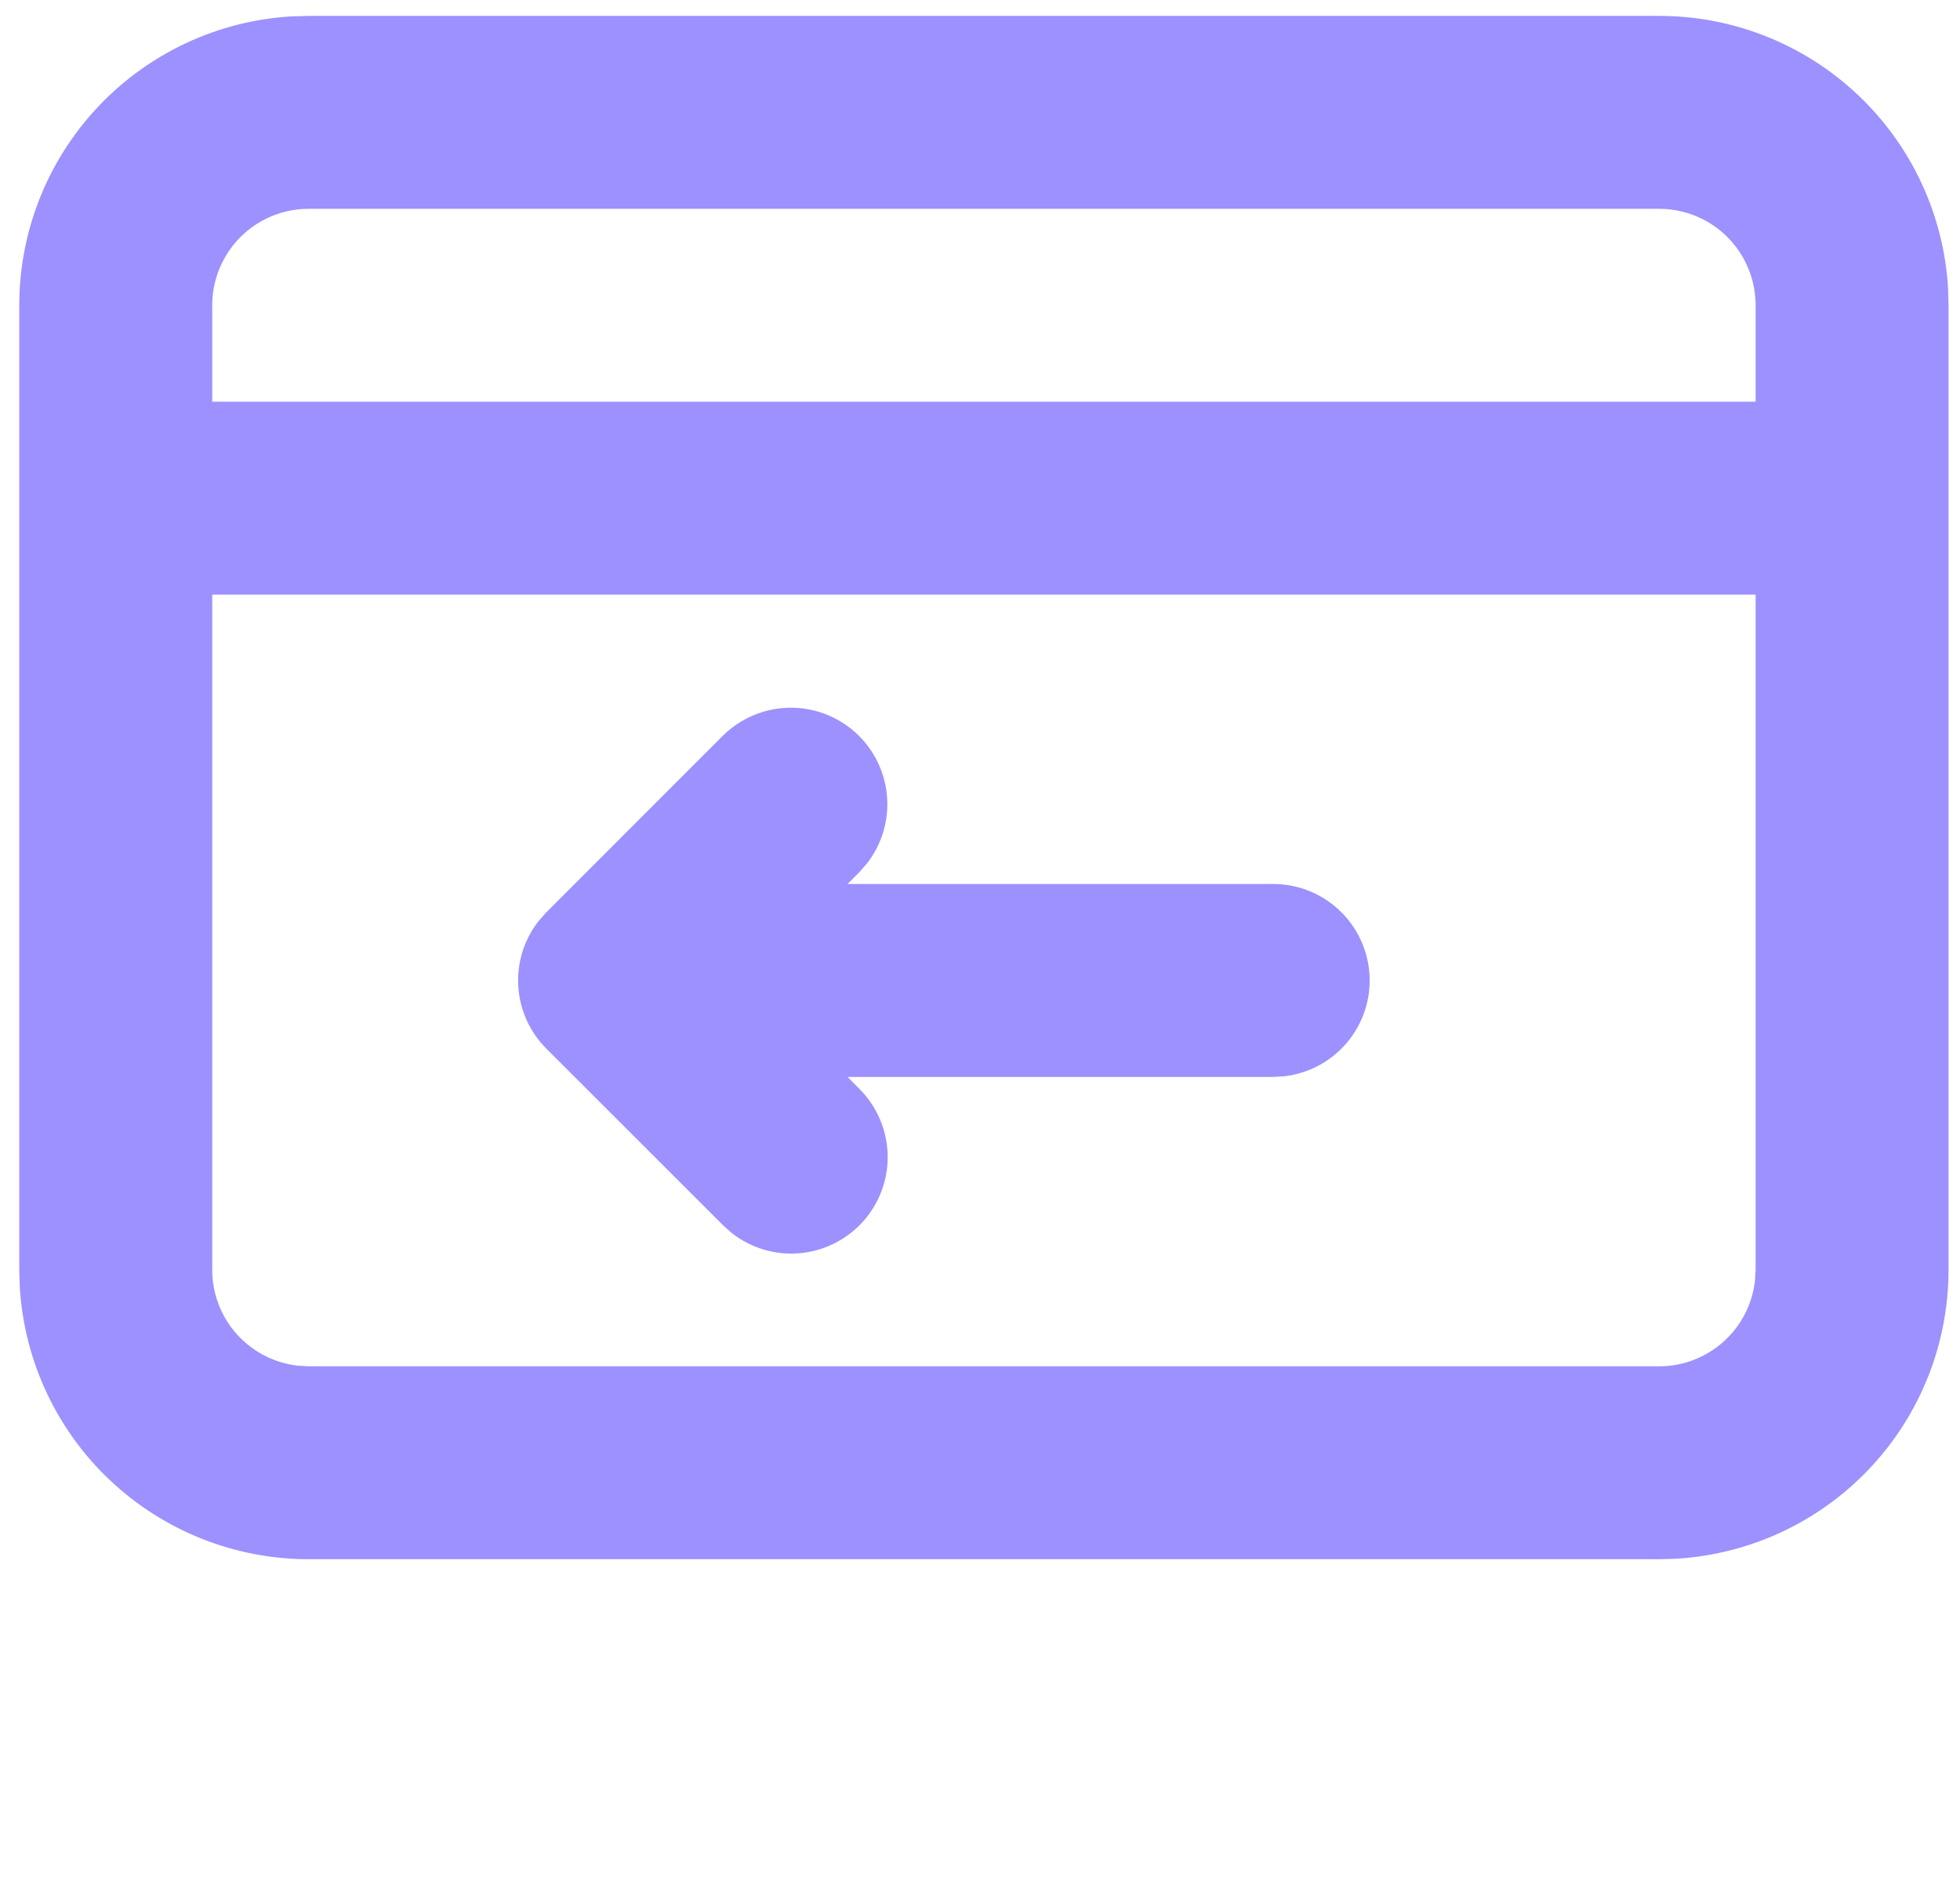<?xml version="1.0" encoding="UTF-8"?>
<svg xmlns="http://www.w3.org/2000/svg" width="54" height="52" viewBox="0 0 54 52" fill="none">
  <path fill-rule="evenodd" clip-rule="evenodd" d="M45.711 0.438C47.745 0.437 49.702 1.214 51.182 2.61C52.661 4.005 53.552 5.913 53.671 7.943L53.684 8.41V34.987C53.684 37.021 52.907 38.978 51.512 40.457C50.117 41.937 48.209 42.827 46.179 42.947L45.711 42.96H8.504C6.471 42.96 4.514 42.183 3.034 40.788C1.554 39.393 0.664 37.485 0.545 35.455L0.531 34.987V8.41C0.531 6.377 1.308 4.42 2.703 2.94C4.098 1.461 6.006 0.57 8.036 0.451L8.504 0.438H45.711ZM48.369 16.383H5.847V34.987C5.847 35.638 6.086 36.266 6.518 36.753C6.951 37.239 7.547 37.55 8.193 37.626L8.504 37.645H45.711C46.362 37.645 46.991 37.406 47.477 36.973C47.964 36.541 48.274 35.944 48.35 35.298L48.369 34.987V16.383ZM19.913 20.274C20.392 19.798 21.034 19.521 21.709 19.5C22.383 19.48 23.041 19.717 23.547 20.163C24.054 20.61 24.371 21.233 24.435 21.905C24.499 22.577 24.305 23.248 23.892 23.782L23.672 24.035L23.35 24.356H35.081C35.758 24.357 36.41 24.616 36.902 25.082C37.395 25.547 37.691 26.182 37.731 26.858C37.771 27.535 37.551 28.2 37.116 28.72C36.681 29.239 36.064 29.573 35.392 29.653L35.081 29.672H23.35L23.669 29.993C24.151 30.471 24.432 31.114 24.455 31.791C24.478 32.469 24.241 33.13 23.793 33.639C23.344 34.147 22.718 34.465 22.043 34.528C21.368 34.59 20.695 34.392 20.161 33.974L19.913 33.751L15.053 28.893C14.595 28.435 14.32 27.826 14.28 27.181C14.239 26.535 14.435 25.896 14.832 25.385L15.053 25.135L19.913 20.274ZM45.711 5.753H8.504C7.799 5.753 7.123 6.033 6.625 6.531C6.127 7.03 5.847 7.706 5.847 8.41V11.068H48.369V8.41C48.369 7.706 48.089 7.03 47.591 6.531C47.092 6.033 46.416 5.753 45.711 5.753Z" fill="#9C91FF"></path>
</svg>
